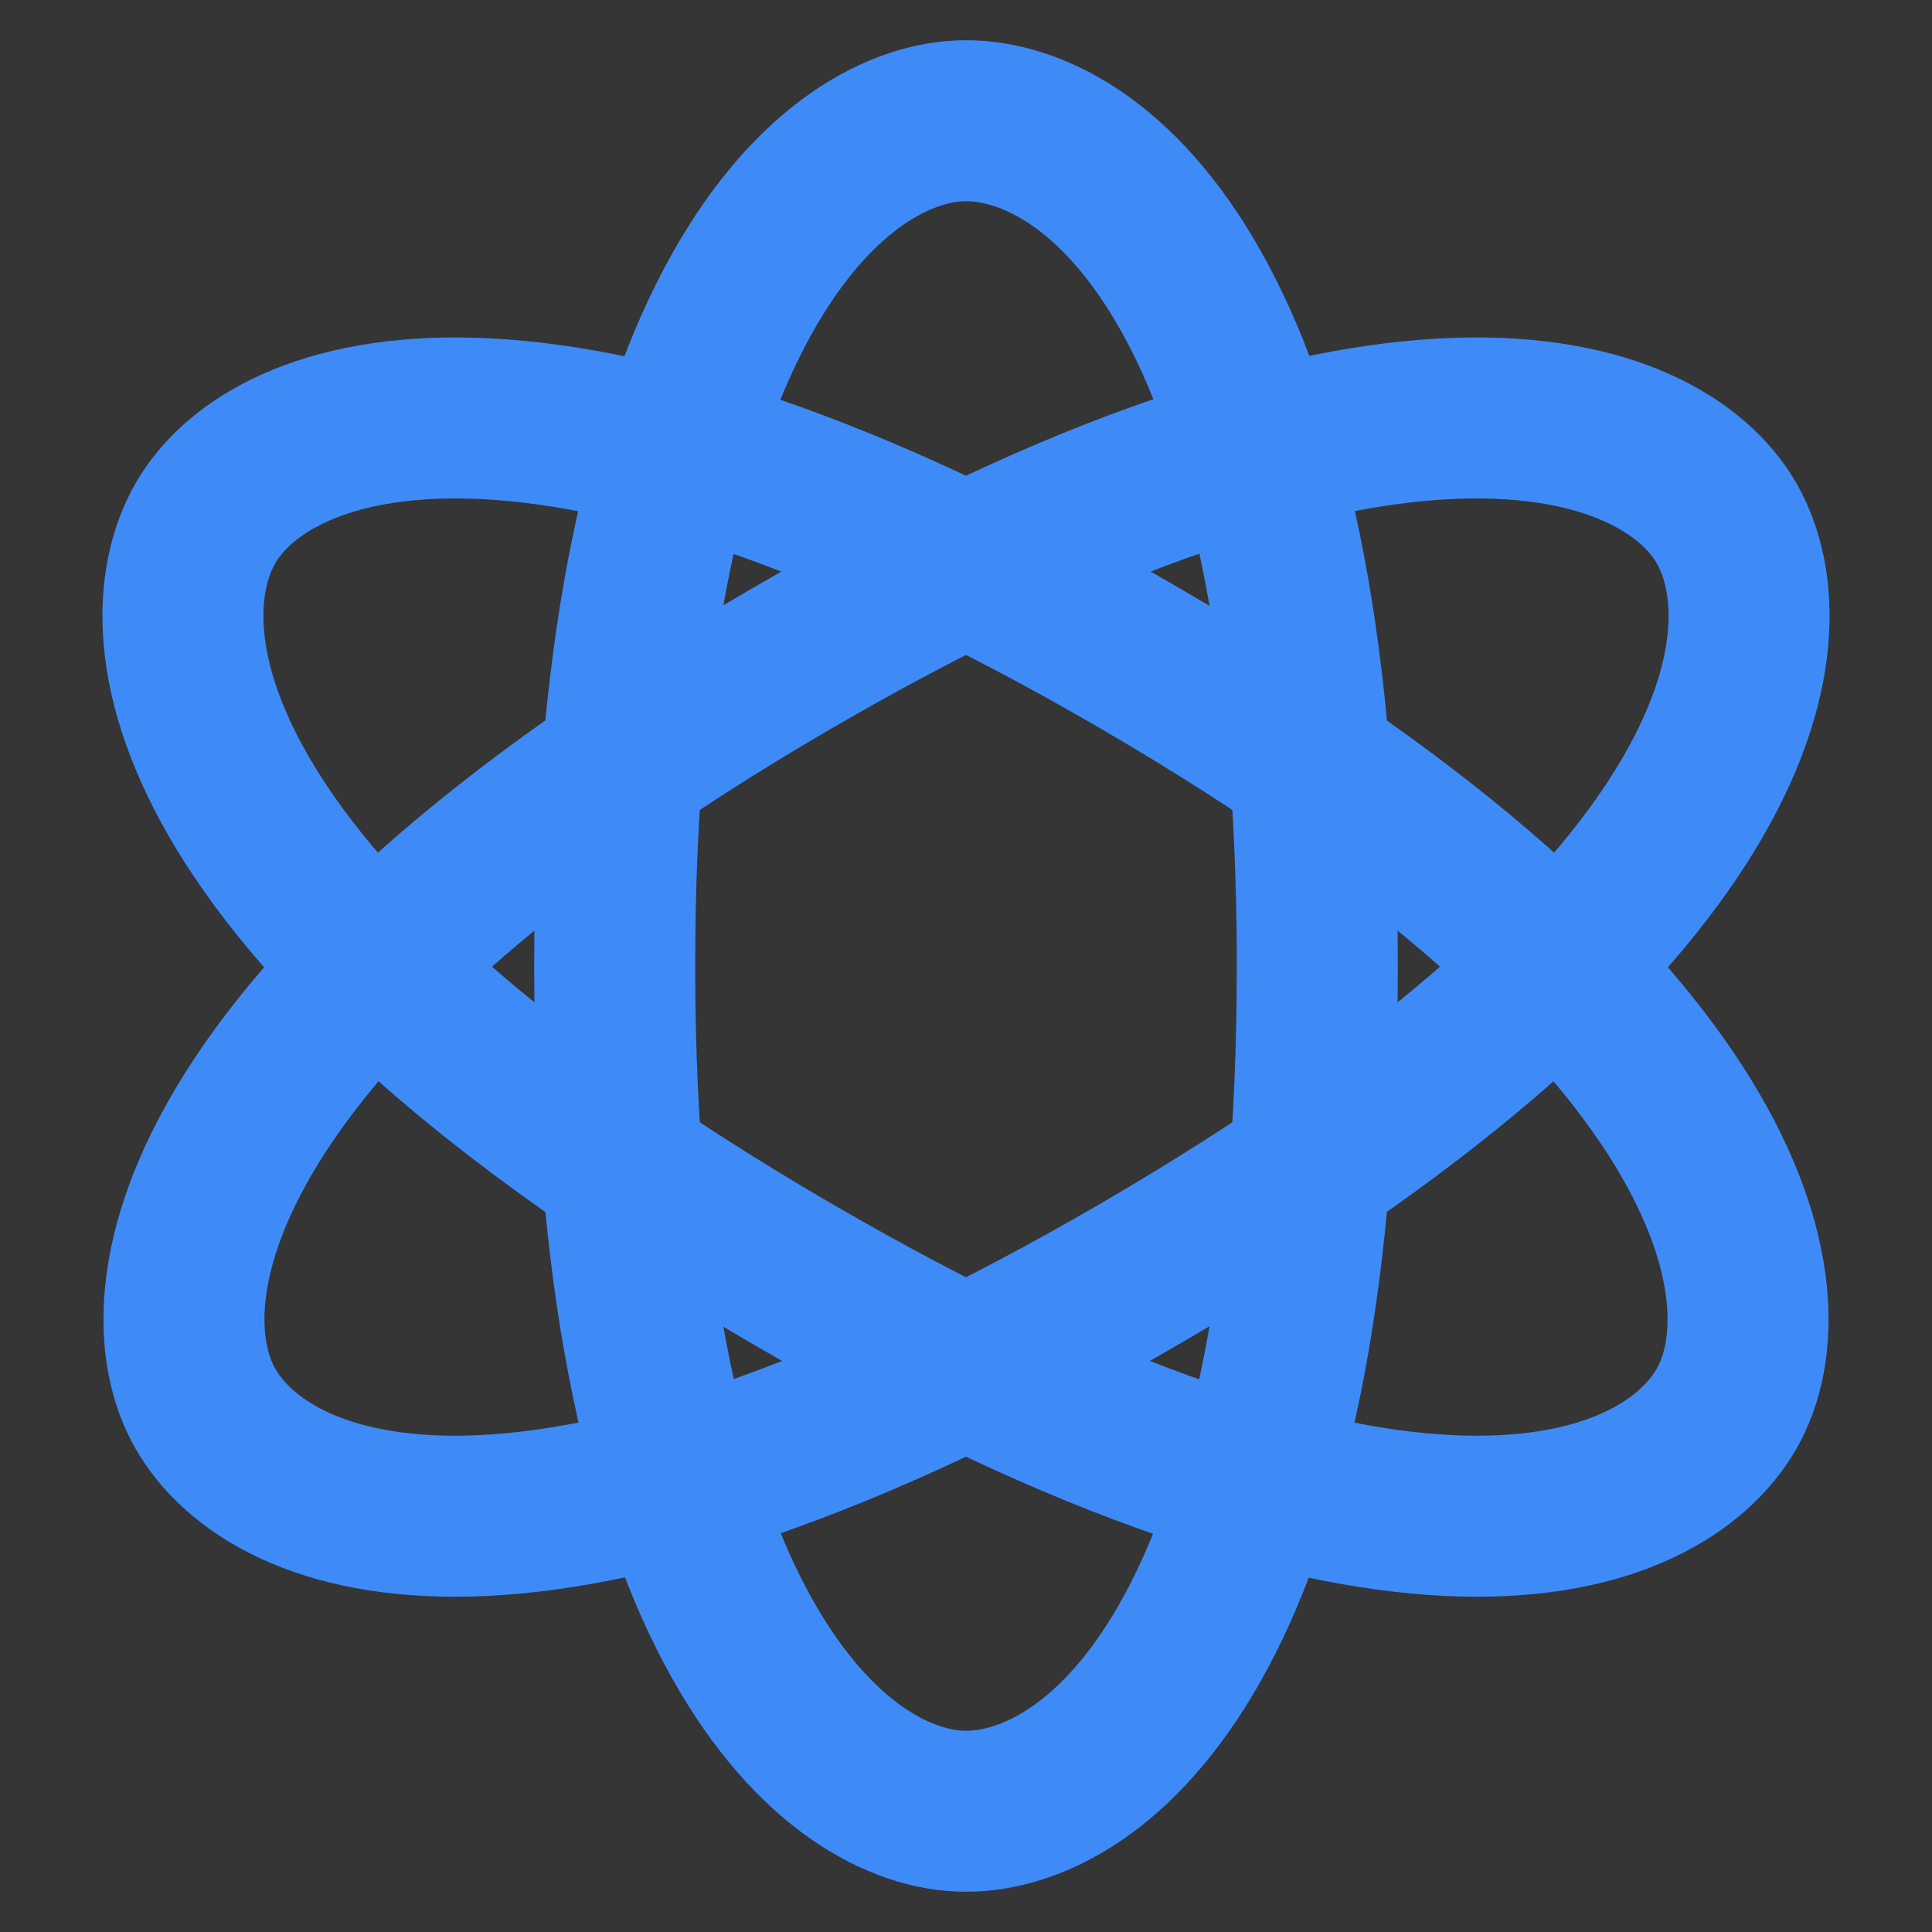 <svg width="24" height="24" viewBox="0 0 24 24" fill="none" xmlns="http://www.w3.org/2000/svg">
<rect x="0" y="0" width="24" height="24" fill="#333333" stroke="none"/>
<path d="M24 0H0V24H24V0Z" fill="white" fill-opacity="0.01"/>
<path fill-rule="evenodd" clip-rule="evenodd" d="M12 22.5C13.61 22.5 16.364 20.4 16.364 12C16.364 3.6 13.61 1.5 12 1.5C10.39 1.5 7.636 3.742 7.636 12C7.636 20.259 10.39 22.5 12 22.5Z" stroke="#3E8BF8" stroke-width="2" stroke-linecap="round" stroke-linejoin="round"/>
<path fill-rule="evenodd" clip-rule="evenodd" d="M2.552 17.5C3.358 18.906 6.624 20.211 14.182 15.811C21.74 11.411 22.253 7.906 21.448 6.5C20.642 5.094 17.249 3.864 9.818 8.19C2.388 12.515 1.747 16.094 2.552 17.5Z" stroke="#3E8BF8" stroke-width="2" stroke-linecap="round" stroke-linejoin="round"/>
<path fill-rule="evenodd" clip-rule="evenodd" d="M2.552 6.5C1.747 7.906 2.26 11.411 9.818 15.811C17.376 20.211 20.642 18.906 21.448 17.5C22.253 16.094 21.613 12.515 14.182 8.19C6.751 3.864 3.358 5.094 2.552 6.5Z" stroke="#3E8BF8" stroke-width="2" stroke-linecap="round" stroke-linejoin="round"/>
</svg>
